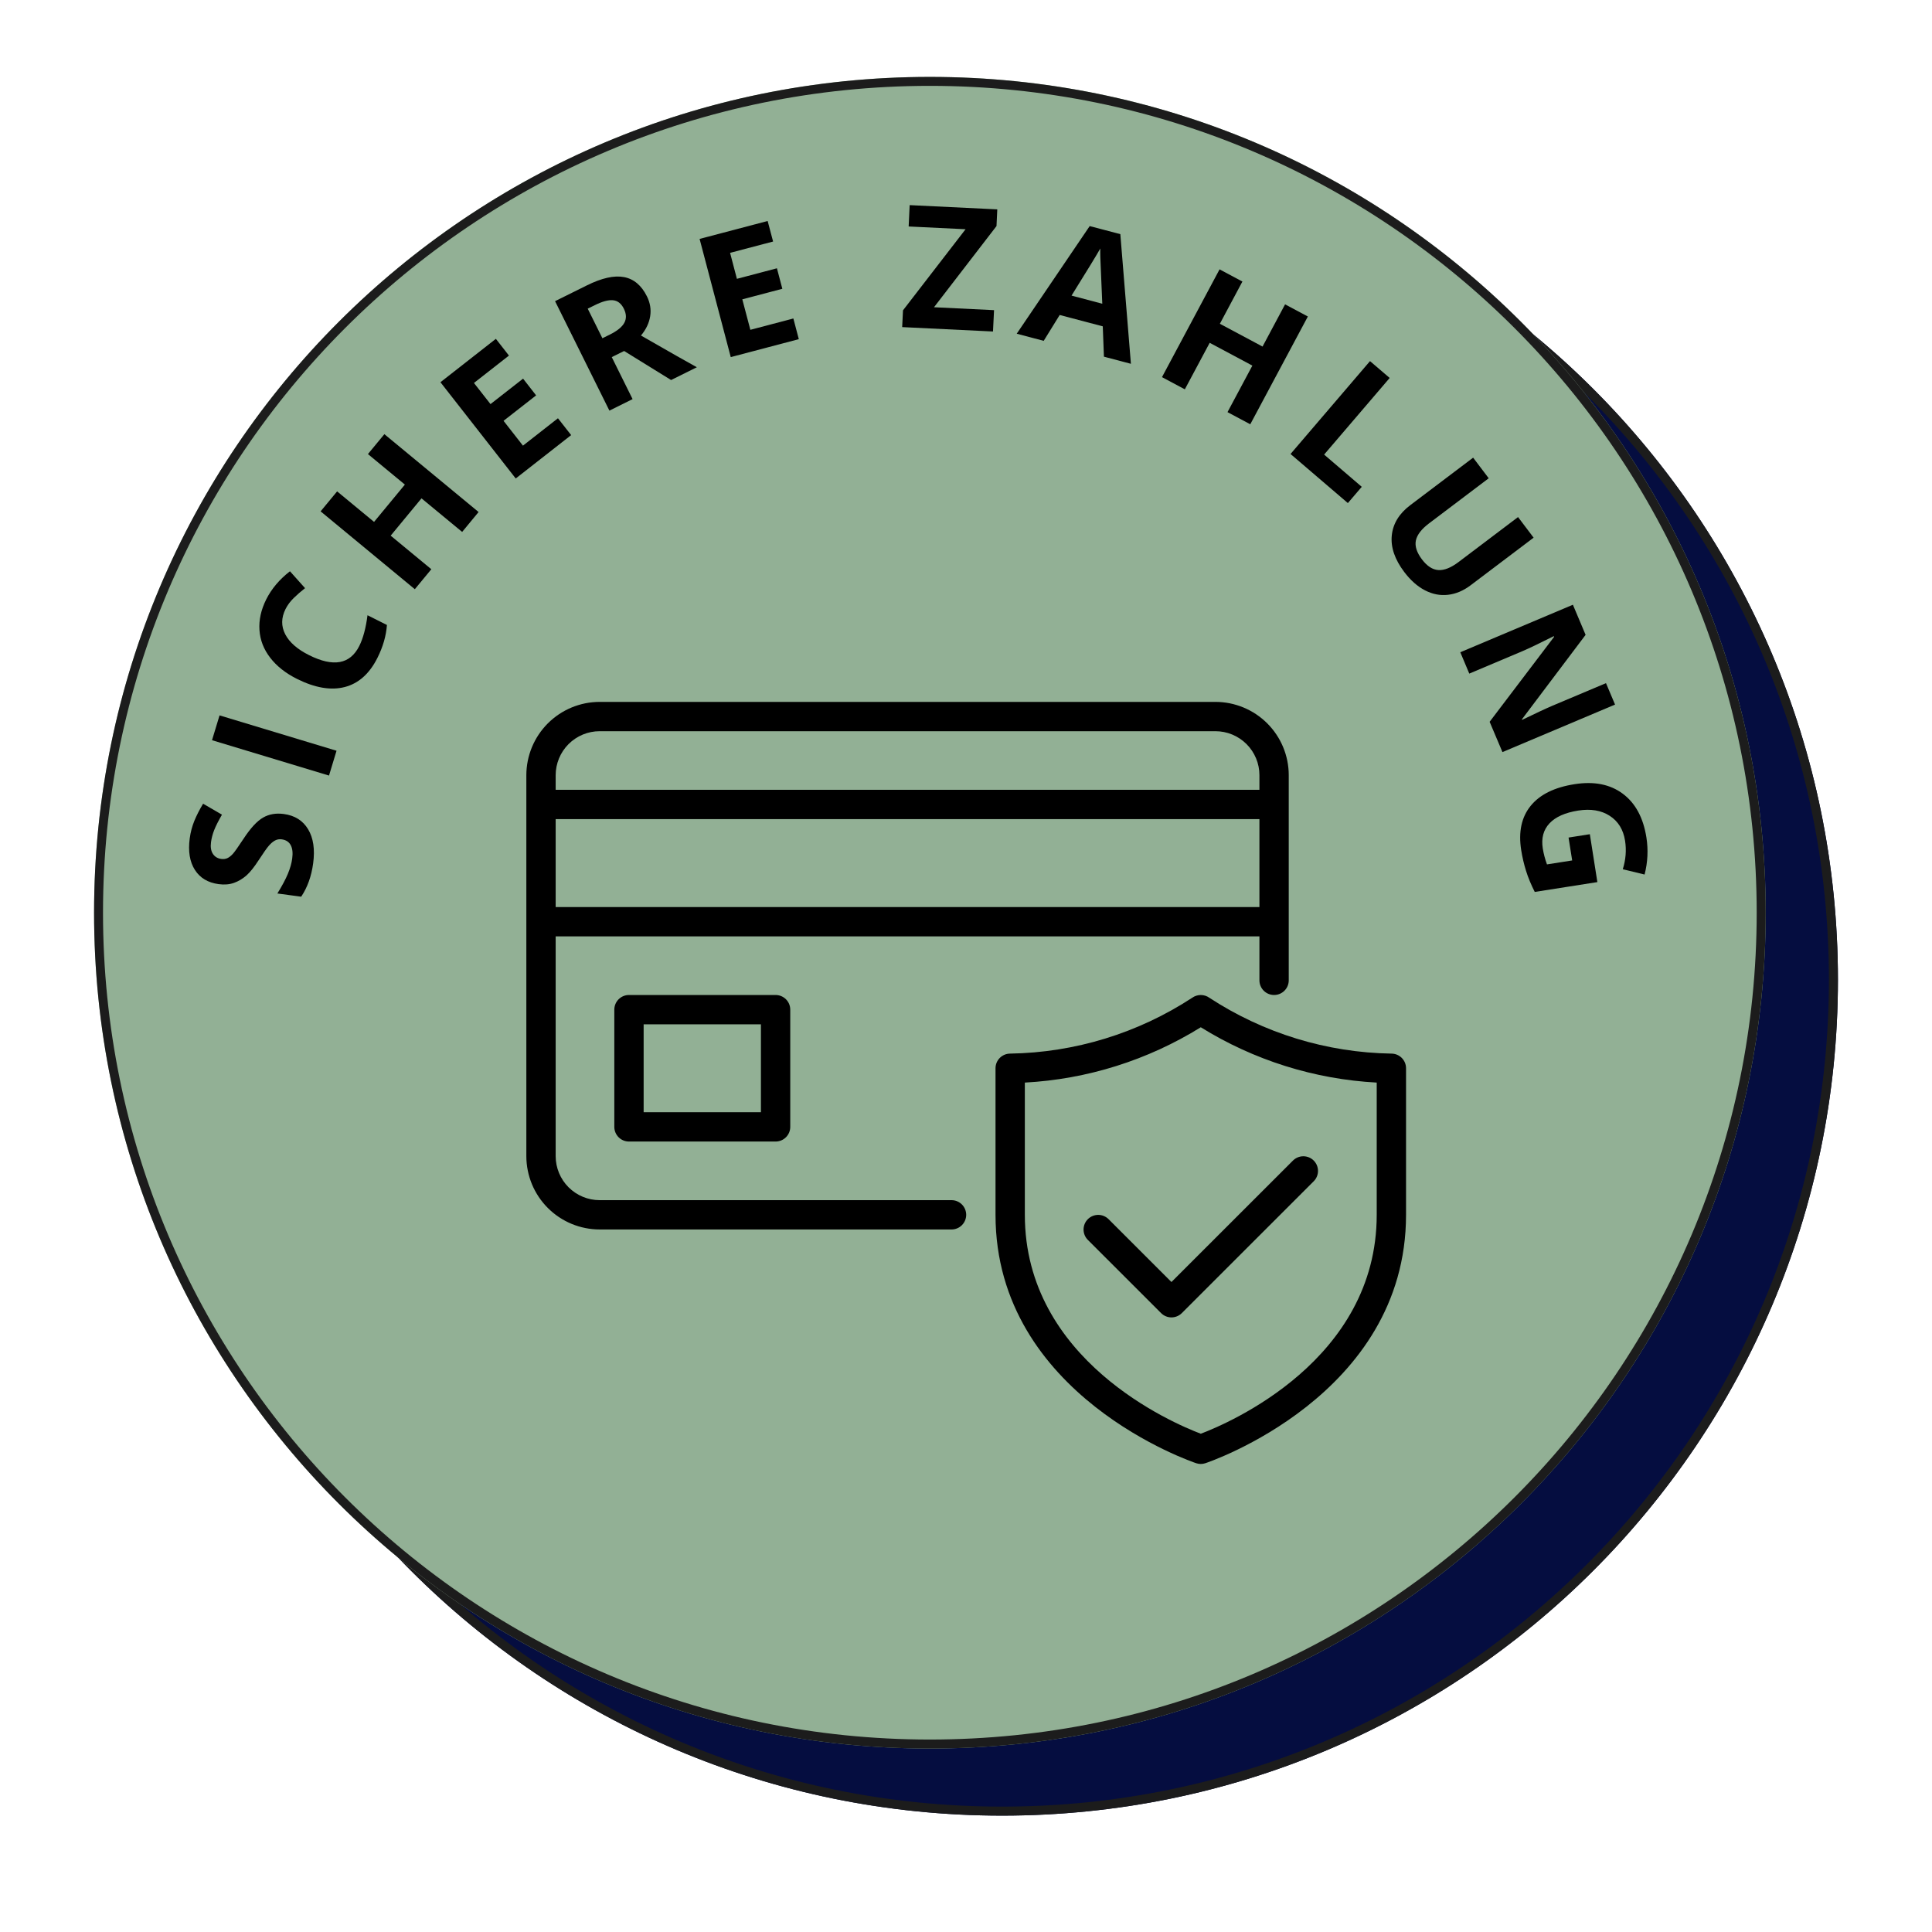<svg xmlns="http://www.w3.org/2000/svg" xmlns:xlink="http://www.w3.org/1999/xlink" width="1080" zoomAndPan="magnify" viewBox="0 0 810 810" height="1080" preserveAspectRatio="xMidYMid meet" version="1.0"><defs><g/><clipPath id="3dc2dd56a7"><path d="M 69.719 60.367 L 770.562 60.367 L 770.562 761.211 L 69.719 761.211 Z M 69.719 60.367 " clip-rule="nonzero"/></clipPath><clipPath id="c10113b44c"><path d="M 420.141 60.367 C 226.609 60.367 69.719 217.254 69.719 410.789 C 69.719 604.32 226.609 761.211 420.141 761.211 C 613.676 761.211 770.562 604.32 770.562 410.789 C 770.562 217.254 613.676 60.367 420.141 60.367 Z M 420.141 60.367 " clip-rule="nonzero"/></clipPath><clipPath id="82dffd77ab"><path d="M 39.438 32.246 L 740.281 32.246 L 740.281 733.09 L 39.438 733.09 Z M 39.438 32.246 " clip-rule="nonzero"/></clipPath><clipPath id="f9726bf5a7"><path d="M 389.859 32.246 C 196.324 32.246 39.438 189.137 39.438 382.668 C 39.438 576.199 196.324 733.09 389.859 733.09 C 583.391 733.09 740.281 576.199 740.281 382.668 C 740.281 189.137 583.391 32.246 389.859 32.246 Z M 389.859 32.246 " clip-rule="nonzero"/></clipPath><clipPath id="8dfa89e362"><path d="M 220.582 294.27 L 589.582 294.27 L 589.582 613.77 L 220.582 613.77 Z M 220.582 294.27 " clip-rule="nonzero"/></clipPath></defs><g clip-path="url(#3dc2dd56a7)"><g clip-path="url(#c10113b44c)"><path fill="#050d40" d="M 69.719 60.367 L 770.562 60.367 L 770.562 761.211 L 69.719 761.211 Z M 69.719 60.367 " fill-opacity="1" fill-rule="nonzero"/><path stroke-linecap="butt" transform="matrix(2.163, 0, 0, 2.163, 69.72, 60.367)" fill="none" stroke-linejoin="miter" d="M 162 0 C 72.53 0 -0.001 72.529 -0.001 162 C -0.001 251.47 72.53 324.001 162 324.001 C 251.471 324.001 324 251.47 324 162 C 324 72.529 251.471 0 162 0 Z M 162 0 " stroke="#1c1c1c" stroke-width="3.467" stroke-opacity="1" stroke-miterlimit="4"/></g></g><g clip-path="url(#82dffd77ab)"><g clip-path="url(#f9726bf5a7)"><path fill="#92b095" d="M 39.438 32.246 L 740.281 32.246 L 740.281 733.09 L 39.438 733.09 Z M 39.438 32.246 " fill-opacity="1" fill-rule="nonzero"/><path stroke-linecap="butt" transform="matrix(2.163, 0, 0, 2.163, 39.437, 32.247)" fill="none" stroke-linejoin="miter" d="M 162 -0 C 72.529 -0 0 72.53 0 162 C 0 251.47 72.529 324 162 324 C 251.47 324 324.001 251.47 324.001 162 C 324.001 72.53 251.47 -0 162 -0 Z M 162 -0 " stroke="#1c1c1c" stroke-width="3.467" stroke-opacity="1" stroke-miterlimit="4"/></g></g><g clip-path="url(#8dfa89e362)"><path fill="#000000" d="M 263.699 417.152 C 263.297 417.152 262.898 417.191 262.5 417.27 C 262.105 417.348 261.719 417.465 261.348 417.621 C 260.973 417.773 260.621 417.965 260.285 418.188 C 259.949 418.41 259.637 418.668 259.352 418.953 C 259.066 419.238 258.812 419.547 258.59 419.883 C 258.363 420.219 258.176 420.574 258.02 420.945 C 257.867 421.32 257.75 421.703 257.672 422.098 C 257.594 422.496 257.555 422.895 257.555 423.297 L 257.555 472.453 C 257.555 472.855 257.594 473.254 257.672 473.652 C 257.75 474.047 257.867 474.43 258.02 474.805 C 258.176 475.176 258.363 475.531 258.59 475.867 C 258.812 476.203 259.066 476.512 259.352 476.797 C 259.637 477.082 259.949 477.336 260.285 477.562 C 260.621 477.785 260.973 477.977 261.348 478.129 C 261.719 478.285 262.105 478.398 262.5 478.477 C 262.898 478.559 263.297 478.598 263.699 478.598 L 325.172 478.598 C 325.574 478.598 325.973 478.559 326.371 478.477 C 326.766 478.398 327.148 478.285 327.523 478.129 C 327.895 477.977 328.25 477.785 328.586 477.562 C 328.922 477.336 329.23 477.082 329.52 476.797 C 329.805 476.512 330.059 476.203 330.281 475.867 C 330.508 475.531 330.695 475.176 330.852 474.805 C 331.004 474.43 331.121 474.047 331.199 473.652 C 331.277 473.254 331.316 472.855 331.316 472.453 L 331.316 423.297 C 331.316 422.895 331.277 422.496 331.199 422.098 C 331.121 421.703 331.004 421.32 330.852 420.945 C 330.695 420.574 330.508 420.219 330.281 419.883 C 330.059 419.547 329.805 419.238 329.52 418.953 C 329.23 418.668 328.922 418.41 328.586 418.188 C 328.25 417.965 327.895 417.773 327.523 417.621 C 327.148 417.465 326.766 417.348 326.371 417.27 C 325.973 417.191 325.574 417.152 325.172 417.152 Z M 319.023 466.309 L 269.848 466.309 L 269.848 429.441 L 319.023 429.441 Z M 398.934 503.172 L 251.406 503.172 C 250.801 503.172 250.199 503.141 249.598 503.082 C 249 503.023 248.402 502.934 247.809 502.816 C 247.219 502.695 246.633 502.551 246.055 502.375 C 245.477 502.199 244.91 501.996 244.352 501.766 C 243.793 501.531 243.25 501.273 242.719 500.992 C 242.184 500.707 241.668 500.395 241.164 500.059 C 240.664 499.723 240.18 499.367 239.715 498.984 C 239.246 498.598 238.801 498.195 238.371 497.77 C 237.945 497.34 237.539 496.895 237.156 496.43 C 236.773 495.961 236.414 495.477 236.078 494.977 C 235.742 494.473 235.434 493.957 235.148 493.426 C 234.863 492.895 234.605 492.348 234.375 491.789 C 234.145 491.234 233.941 490.664 233.766 490.09 C 233.59 489.512 233.441 488.926 233.324 488.336 C 233.203 487.742 233.117 487.148 233.055 486.547 C 232.996 485.945 232.965 485.344 232.965 484.738 L 232.965 392.578 L 528.02 392.578 L 528.02 411.008 C 528.02 411.414 528.059 411.812 528.137 412.207 C 528.215 412.605 528.332 412.988 528.488 413.359 C 528.641 413.734 528.832 414.086 529.055 414.422 C 529.281 414.758 529.535 415.07 529.82 415.355 C 530.105 415.641 530.418 415.895 530.75 416.117 C 531.086 416.344 531.441 416.531 531.812 416.688 C 532.188 416.84 532.57 416.957 532.969 417.035 C 533.363 417.113 533.762 417.152 534.168 417.152 C 534.57 417.152 534.969 417.113 535.367 417.035 C 535.762 416.957 536.145 416.84 536.52 416.688 C 536.891 416.531 537.246 416.344 537.582 416.117 C 537.918 415.895 538.227 415.641 538.512 415.355 C 538.797 415.07 539.055 414.758 539.277 414.422 C 539.504 414.086 539.691 413.734 539.848 413.359 C 540 412.988 540.117 412.605 540.195 412.207 C 540.273 411.812 540.312 411.414 540.312 411.008 L 540.312 324.988 C 540.312 323.984 540.262 322.98 540.164 321.98 C 540.062 320.98 539.914 319.984 539.719 319 C 539.52 318.012 539.273 317.039 538.98 316.074 C 538.691 315.113 538.352 314.168 537.965 313.238 C 537.578 312.309 537.148 311.402 536.676 310.516 C 536.199 309.629 535.684 308.766 535.121 307.93 C 534.562 307.094 533.965 306.289 533.328 305.512 C 532.688 304.734 532.012 303.988 531.301 303.277 C 530.59 302.566 529.844 301.891 529.066 301.254 C 528.289 300.613 527.48 300.016 526.645 299.457 C 525.809 298.898 524.949 298.383 524.059 297.906 C 523.172 297.434 522.266 297.004 521.336 296.617 C 520.406 296.23 519.461 295.891 518.496 295.602 C 517.535 295.309 516.559 295.062 515.574 294.863 C 514.586 294.668 513.59 294.52 512.59 294.422 C 511.59 294.32 510.586 294.27 509.578 294.27 L 251.406 294.27 C 250.398 294.27 249.395 294.32 248.395 294.422 C 247.395 294.52 246.398 294.668 245.414 294.863 C 244.426 295.062 243.453 295.309 242.488 295.602 C 241.527 295.891 240.578 296.23 239.648 296.617 C 238.723 297.004 237.812 297.434 236.926 297.906 C 236.039 298.383 235.176 298.898 234.34 299.457 C 233.504 300.016 232.695 300.613 231.918 301.254 C 231.141 301.891 230.395 302.566 229.684 303.277 C 228.973 303.988 228.297 304.734 227.66 305.512 C 227.02 306.289 226.422 307.094 225.863 307.93 C 225.305 308.766 224.785 309.629 224.312 310.516 C 223.836 311.402 223.406 312.309 223.02 313.238 C 222.637 314.168 222.297 315.113 222.004 316.074 C 221.711 317.039 221.465 318.012 221.27 319 C 221.07 319.984 220.922 320.98 220.824 321.98 C 220.723 322.98 220.672 323.984 220.672 324.988 L 220.672 484.738 C 220.672 485.746 220.723 486.75 220.824 487.75 C 220.922 488.75 221.07 489.746 221.27 490.73 C 221.465 491.719 221.711 492.691 222.004 493.652 C 222.297 494.617 222.637 495.562 223.02 496.492 C 223.406 497.422 223.836 498.328 224.312 499.215 C 224.785 500.102 225.305 500.965 225.863 501.801 C 226.422 502.637 227.02 503.441 227.66 504.219 C 228.297 504.996 228.973 505.742 229.684 506.453 C 230.395 507.164 231.141 507.84 231.918 508.477 C 232.695 509.113 233.504 509.715 234.34 510.273 C 235.176 510.832 236.039 511.348 236.926 511.824 C 237.812 512.297 238.723 512.727 239.648 513.113 C 240.578 513.5 241.527 513.836 242.488 514.129 C 243.453 514.422 244.426 514.668 245.414 514.863 C 246.398 515.062 247.395 515.211 248.395 515.309 C 249.395 515.41 250.398 515.461 251.406 515.461 L 398.934 515.461 C 399.336 515.461 399.738 515.422 400.133 515.344 C 400.527 515.266 400.914 515.148 401.285 514.992 C 401.66 514.84 402.012 514.648 402.348 514.426 C 402.684 514.203 402.996 513.945 403.281 513.66 C 403.566 513.375 403.82 513.066 404.043 512.73 C 404.27 512.395 404.457 512.039 404.613 511.668 C 404.766 511.297 404.883 510.91 404.961 510.516 C 405.043 510.121 405.082 509.719 405.082 509.316 C 405.082 508.914 405.043 508.516 404.961 508.117 C 404.883 507.723 404.766 507.34 404.613 506.965 C 404.457 506.594 404.27 506.238 404.043 505.902 C 403.82 505.566 403.566 505.258 403.281 504.973 C 402.996 504.688 402.684 504.434 402.348 504.207 C 402.012 503.984 401.66 503.793 401.285 503.641 C 400.914 503.484 400.527 503.371 400.133 503.289 C 399.738 503.211 399.336 503.172 398.934 503.172 Z M 232.965 380.289 L 232.965 343.422 L 528.02 343.422 L 528.02 380.289 Z M 251.406 306.559 L 509.578 306.559 C 510.184 306.559 510.785 306.59 511.387 306.648 C 511.988 306.707 512.582 306.797 513.176 306.914 C 513.766 307.031 514.352 307.18 514.93 307.355 C 515.508 307.531 516.074 307.734 516.633 307.965 C 517.191 308.195 517.734 308.453 518.27 308.738 C 518.801 309.023 519.316 309.336 519.82 309.672 C 520.32 310.004 520.805 310.363 521.273 310.746 C 521.738 311.129 522.188 311.535 522.613 311.961 C 523.039 312.391 523.445 312.836 523.828 313.301 C 524.211 313.77 524.57 314.254 524.906 314.754 C 525.242 315.254 525.551 315.773 525.836 316.305 C 526.121 316.836 526.379 317.383 526.609 317.938 C 526.844 318.496 527.047 319.062 527.223 319.641 C 527.398 320.219 527.543 320.805 527.664 321.395 C 527.781 321.988 527.871 322.582 527.93 323.184 C 527.988 323.785 528.02 324.387 528.02 324.988 L 528.02 331.133 L 232.965 331.133 L 232.965 324.988 C 232.965 324.387 232.996 323.785 233.055 323.184 C 233.117 322.582 233.203 321.988 233.324 321.395 C 233.441 320.805 233.59 320.219 233.766 319.641 C 233.941 319.062 234.145 318.496 234.375 317.938 C 234.605 317.383 234.863 316.836 235.148 316.305 C 235.434 315.773 235.742 315.254 236.078 314.754 C 236.414 314.254 236.773 313.77 237.156 313.301 C 237.539 312.836 237.945 312.391 238.371 311.961 C 238.801 311.535 239.246 311.129 239.715 310.746 C 240.18 310.363 240.664 310.004 241.164 309.672 C 241.668 309.336 242.184 309.023 242.719 308.738 C 243.25 308.453 243.793 308.195 244.352 307.965 C 244.91 307.734 245.477 307.531 246.055 307.355 C 246.633 307.18 247.219 307.031 247.809 306.914 C 248.402 306.797 249 306.707 249.598 306.648 C 250.199 306.59 250.801 306.559 251.406 306.559 Z M 583.344 441.73 C 576.594 441.621 569.883 441.039 563.215 439.984 C 556.547 438.93 549.984 437.414 543.531 435.434 C 537.078 433.453 530.793 431.031 524.684 428.164 C 518.57 425.297 512.688 422.02 507.039 418.324 C 506.516 417.945 505.941 417.656 505.328 417.461 C 504.711 417.262 504.078 417.164 503.434 417.164 C 502.785 417.164 502.152 417.262 501.535 417.461 C 500.922 417.656 500.352 417.945 499.824 418.324 C 494.176 422.02 488.293 425.297 482.184 428.164 C 476.07 431.031 469.785 433.453 463.332 435.434 C 456.879 437.414 450.316 438.93 443.648 439.984 C 436.98 441.039 430.273 441.621 423.52 441.73 C 423.117 441.73 422.719 441.77 422.32 441.848 C 421.926 441.926 421.543 442.043 421.168 442.195 C 420.797 442.352 420.441 442.539 420.105 442.766 C 419.77 442.988 419.461 443.242 419.176 443.527 C 418.887 443.812 418.633 444.125 418.41 444.461 C 418.184 444.797 417.996 445.148 417.84 445.523 C 417.688 445.895 417.57 446.281 417.492 446.676 C 417.414 447.07 417.375 447.473 417.375 447.875 L 417.375 509.316 C 417.375 585.32 500.695 613.199 501.535 613.469 C 502.801 613.879 504.062 613.879 505.328 613.469 C 506.168 613.199 589.488 585.32 589.488 509.316 L 589.488 447.875 C 589.488 447.473 589.449 447.07 589.371 446.676 C 589.293 446.281 589.176 445.895 589.023 445.523 C 588.867 445.148 588.68 444.797 588.453 444.461 C 588.23 444.125 587.977 443.812 587.691 443.527 C 587.406 443.242 587.094 442.988 586.758 442.766 C 586.422 442.539 586.07 442.352 585.695 442.195 C 585.324 442.043 584.938 441.926 584.543 441.848 C 584.145 441.77 583.746 441.73 583.344 441.73 Z M 577.195 509.316 C 577.195 570.277 515.172 596.648 503.434 601.098 C 491.691 596.648 429.668 570.277 429.668 509.316 L 429.668 453.879 C 436.18 453.527 442.645 452.773 449.059 451.609 C 455.477 450.445 461.793 448.887 468.012 446.93 C 474.234 444.973 480.305 442.637 486.234 439.918 C 492.16 437.199 497.891 434.121 503.434 430.684 C 508.973 434.121 514.703 437.199 520.633 439.918 C 526.559 442.637 532.629 444.973 538.852 446.93 C 545.07 448.887 551.391 450.445 557.805 451.609 C 564.223 452.773 570.684 453.527 577.195 453.879 Z M 491.137 537.492 L 542.113 486.539 C 542.402 486.258 542.711 486.008 543.047 485.785 C 543.383 485.562 543.734 485.375 544.109 485.227 C 544.48 485.074 544.863 484.957 545.258 484.883 C 545.652 484.805 546.051 484.766 546.453 484.77 C 546.855 484.77 547.254 484.809 547.648 484.891 C 548.039 484.969 548.422 485.086 548.793 485.238 C 549.164 485.395 549.52 485.582 549.852 485.805 C 550.188 486.031 550.496 486.285 550.777 486.566 C 551.062 486.852 551.316 487.16 551.539 487.496 C 551.766 487.828 551.953 488.18 552.109 488.551 C 552.262 488.922 552.379 489.305 552.457 489.699 C 552.539 490.094 552.578 490.492 552.578 490.891 C 552.582 491.293 552.543 491.691 552.465 492.086 C 552.391 492.48 552.273 492.863 552.121 493.234 C 551.969 493.609 551.785 493.961 551.562 494.297 C 551.34 494.633 551.09 494.941 550.805 495.227 L 495.484 550.527 C 495.199 550.812 494.887 551.066 494.551 551.289 C 494.219 551.516 493.863 551.703 493.488 551.859 C 493.117 552.012 492.734 552.129 492.336 552.207 C 491.941 552.285 491.543 552.328 491.137 552.328 C 490.734 552.328 490.336 552.285 489.938 552.207 C 489.543 552.129 489.16 552.012 488.785 551.859 C 488.414 551.703 488.059 551.516 487.723 551.289 C 487.387 551.066 487.078 550.812 486.793 550.527 L 456.059 519.805 C 455.773 519.52 455.523 519.207 455.301 518.875 C 455.078 518.539 454.895 518.184 454.742 517.812 C 454.59 517.441 454.473 517.059 454.398 516.664 C 454.32 516.27 454.281 515.871 454.285 515.469 C 454.285 515.066 454.324 514.668 454.406 514.277 C 454.484 513.883 454.602 513.5 454.754 513.129 C 454.91 512.758 455.098 512.406 455.32 512.07 C 455.547 511.738 455.801 511.43 456.082 511.145 C 456.367 510.859 456.676 510.605 457.012 510.383 C 457.344 510.16 457.699 509.969 458.07 509.816 C 458.441 509.66 458.824 509.543 459.219 509.465 C 459.609 509.387 460.008 509.348 460.41 509.344 C 460.812 509.344 461.211 509.383 461.605 509.457 C 462 509.535 462.383 509.648 462.754 509.801 C 463.129 509.953 463.48 510.141 463.816 510.363 C 464.152 510.582 464.465 510.836 464.75 511.117 Z M 491.137 537.492 " fill-opacity="1" fill-rule="nonzero"/></g><g fill="#000000" fill-opacity="1"><g transform="translate(128.213, 379.522)"><g><path d="M -9.219 -38.25 C -4.625 -37.633 -1.227 -35.5 0.969 -31.844 C 3.164 -28.195 3.867 -23.43 3.078 -17.547 C 2.348 -12.129 0.676 -7.473 -1.938 -3.578 L -11.922 -4.922 C -9.93 -8.148 -8.461 -10.906 -7.516 -13.188 C -6.566 -15.477 -5.961 -17.609 -5.703 -19.578 C -5.379 -21.941 -5.586 -23.812 -6.328 -25.188 C -7.066 -26.57 -8.328 -27.383 -10.109 -27.625 C -11.098 -27.758 -12.02 -27.602 -12.875 -27.156 C -13.727 -26.707 -14.586 -25.988 -15.453 -25 C -16.316 -24.02 -17.754 -21.984 -19.766 -18.891 C -21.641 -15.984 -23.352 -13.844 -24.906 -12.469 C -26.469 -11.094 -28.203 -10.062 -30.109 -9.375 C -32.016 -8.695 -34.16 -8.52 -36.547 -8.844 C -41.035 -9.445 -44.359 -11.441 -46.516 -14.828 C -48.672 -18.223 -49.391 -22.609 -48.672 -27.984 C -48.316 -30.629 -47.664 -33.102 -46.719 -35.406 C -45.77 -37.707 -44.551 -40.094 -43.062 -42.562 L -35.156 -37.969 C -36.633 -35.406 -37.711 -33.27 -38.391 -31.562 C -39.066 -29.852 -39.52 -28.141 -39.75 -26.422 C -40.02 -24.379 -39.754 -22.75 -38.953 -21.531 C -38.148 -20.32 -36.984 -19.613 -35.453 -19.406 C -34.504 -19.281 -33.648 -19.391 -32.891 -19.734 C -32.129 -20.086 -31.352 -20.695 -30.562 -21.562 C -29.781 -22.438 -28.289 -24.547 -26.094 -27.891 C -23.176 -32.336 -20.457 -35.285 -17.938 -36.734 C -15.426 -38.191 -12.52 -38.695 -9.219 -38.25 Z M -9.219 -38.25 "/></g></g></g><g fill="#000000" fill-opacity="1"><g transform="translate(136.078, 331.333)"><g><path d="M 1.859 -6.172 L -47.188 -21 L -44.031 -31.406 L 5.016 -16.578 Z M 1.859 -6.172 "/></g></g></g><g fill="#000000" fill-opacity="1"><g transform="translate(145.455, 299.789)"><g><path d="M -25.75 -44.438 C -27.57 -40.781 -27.613 -37.258 -25.875 -33.875 C -24.133 -30.5 -20.805 -27.582 -15.891 -25.125 C -5.68 -20.008 1.336 -21.285 5.172 -28.953 C 6.785 -32.172 7.938 -36.469 8.625 -41.844 L 16.766 -37.766 C 16.441 -33.223 15.117 -28.633 12.797 -24 C 9.461 -17.344 4.895 -13.258 -0.906 -11.75 C -6.719 -10.25 -13.406 -11.391 -20.969 -15.172 C -25.727 -17.555 -29.461 -20.508 -32.172 -24.031 C -34.891 -27.551 -36.391 -31.414 -36.672 -35.625 C -36.961 -39.832 -36.02 -44.117 -33.844 -48.484 C -31.613 -52.93 -28.297 -56.863 -23.891 -60.281 L -17.562 -53.203 C -19.238 -51.898 -20.812 -50.531 -22.281 -49.094 C -23.75 -47.664 -24.906 -46.113 -25.75 -44.438 Z M -25.75 -44.438 "/></g></g></g><g fill="#000000" fill-opacity="1"><g transform="translate(169.807, 251.996)"><g><path d="M 30.844 -37.328 L 23.953 -28.984 L 6.906 -43.062 L -6.016 -27.422 L 11.031 -13.344 L 4.109 -4.969 L -35.391 -37.609 L -28.469 -45.984 L -12.984 -33.188 L -0.062 -48.828 L -15.547 -61.625 L -8.656 -69.969 Z M 30.844 -37.328 "/></g></g></g><g fill="#000000" fill-opacity="1"><g transform="translate(211.144, 204.576)"><g><path d="M 28.312 -22.156 L 5.078 -3.969 L -26.484 -44.328 L -3.25 -62.516 L 2.234 -55.5 L -12.438 -44.016 L -5.5 -35.156 L 8.156 -45.828 L 13.625 -38.812 L -0.031 -28.141 L 8.109 -17.734 L 22.781 -29.219 Z M 28.312 -22.156 "/></g></g></g><g fill="#000000" fill-opacity="1"><g transform="translate(249.714, 175.031)"><g><path d="M 2.844 -33.219 L 5.984 -34.766 C 9.066 -36.297 11.082 -37.938 12.031 -39.688 C 12.988 -41.445 12.922 -43.426 11.828 -45.625 C 10.742 -47.801 9.223 -48.977 7.266 -49.156 C 5.316 -49.332 2.773 -48.641 -0.359 -47.078 L -3.312 -45.625 Z M 6.766 -25.312 L 15.5 -7.703 L 5.781 -2.875 L -17 -48.766 L -3.641 -55.391 C 2.598 -58.484 7.781 -59.641 11.906 -58.859 C 16.031 -58.078 19.238 -55.375 21.531 -50.75 C 22.875 -48.051 23.32 -45.281 22.875 -42.438 C 22.426 -39.594 21.141 -36.898 19.016 -34.359 C 31.035 -27.461 38.844 -23.031 42.438 -21.062 L 31.641 -15.703 L 11.953 -27.875 Z M 6.766 -25.312 "/></g></g></g><g fill="#000000" fill-opacity="1"><g transform="translate(300.138, 151.354)"><g><path d="M 34.766 -9.156 L 6.234 -1.641 L -6.828 -51.188 L 21.703 -58.703 L 23.984 -50.094 L 5.953 -45.344 L 8.812 -34.453 L 25.594 -38.875 L 27.859 -30.281 L 11.078 -25.859 L 14.453 -13.078 L 32.484 -17.828 Z M 34.766 -9.156 "/></g></g></g><g fill="#000000" fill-opacity="1"><g transform="translate(348.53, 140.19)"><g/></g></g><g fill="#000000" fill-opacity="1"><g transform="translate(376.523, 137.061)"><g><path d="M 39.797 1.922 L 1.719 0.078 L 2.062 -6.953 L 28.297 -40.953 L 4.438 -42.109 L 4.859 -51.062 L 41.594 -49.281 L 41.266 -42.281 L 15.062 -8.25 L 40.234 -7.031 Z M 39.797 1.922 "/></g></g></g><g fill="#000000" fill-opacity="1"><g transform="translate(426.264, 139.915)"><g><path d="M 36.562 9.625 L 36.078 -3.094 L 18.016 -7.859 L 11.312 2.984 L 0 0 L 30.594 -45.125 L 43.438 -41.75 L 47.875 12.609 Z M 35.875 -12.578 C 35.363 -24.141 35.086 -30.672 35.047 -32.172 C 35.004 -33.68 35.004 -34.867 35.047 -35.734 C 33.535 -33.047 29.516 -26.461 22.984 -15.984 Z M 35.875 -12.578 "/></g></g></g><g fill="#000000" fill-opacity="1"><g transform="translate(481.482, 155.066)"><g><path d="M 42.703 22.812 L 33.156 17.719 L 43.578 -1.781 L 25.688 -11.344 L 15.266 8.156 L 5.688 3.047 L 29.828 -42.141 L 39.406 -37.031 L 29.953 -19.328 L 47.844 -9.766 L 57.297 -27.469 L 66.844 -22.375 Z M 42.703 22.812 "/></g></g></g><g fill="#000000" fill-opacity="1"><g transform="translate(536.159, 186.149)"><g><path d="M 4.906 4.188 L 38.219 -34.75 L 46.469 -27.688 L 18.984 4.438 L 34.766 17.953 L 28.938 24.766 Z M 4.906 4.188 "/></g></g></g><g fill="#000000" fill-opacity="1"><g transform="translate(573.072, 217.907)"><g><path d="M 69.906 7.516 L 43.453 27.5 C 40.43 29.781 37.273 31.102 33.984 31.469 C 30.691 31.844 27.473 31.211 24.328 29.578 C 21.18 27.941 18.289 25.379 15.656 21.891 C 11.688 16.641 9.945 11.539 10.438 6.594 C 10.938 1.645 13.523 -2.594 18.203 -6.125 L 44.547 -26.031 L 51.078 -17.391 L 26.062 1.516 C 22.906 3.898 21.066 6.281 20.547 8.656 C 20.035 11.039 20.883 13.695 23.094 16.625 C 25.238 19.457 27.535 20.945 29.984 21.094 C 32.43 21.25 35.238 20.133 38.406 17.75 L 63.375 -1.125 Z M 69.906 7.516 "/></g></g></g><g fill="#000000" fill-opacity="1"><g transform="translate(609.723, 267.522)"><g><path d="M 20.188 47.797 L 14.812 35.094 L 41.844 -0.531 L 41.719 -0.812 C 35.582 2.27 31.172 4.379 28.484 5.516 L 6.281 14.891 L 2.516 5.938 L 49.719 -13.984 L 55.047 -1.359 L 28.344 34.062 L 28.438 34.281 C 34.438 31.375 38.707 29.383 41.25 28.312 L 63.594 18.891 L 67.391 27.875 Z M 20.188 47.797 "/></g></g></g><g fill="#000000" fill-opacity="1"><g transform="translate(634.11, 328.634)"><g><path d="M 32.438 21.109 L 35.594 41.188 L 9.344 45.312 C 7.781 42.227 6.562 39.281 5.688 36.469 C 4.812 33.664 4.133 30.766 3.656 27.766 C 2.457 20.129 3.785 13.941 7.641 9.203 C 11.492 4.473 17.617 1.453 26.016 0.141 C 34.18 -1.148 40.922 0.176 46.234 4.125 C 51.547 8.082 54.852 14.203 56.156 22.484 C 56.969 27.68 56.711 32.859 55.391 38.016 L 46.25 35.797 C 47.508 31.805 47.828 27.816 47.203 23.828 C 46.473 19.18 44.332 15.707 40.781 13.406 C 37.227 11.102 32.816 10.367 27.547 11.203 C 22.066 12.066 18.055 13.852 15.516 16.562 C 12.973 19.27 12.035 22.77 12.703 27.062 C 13.055 29.289 13.645 31.523 14.469 33.766 L 25.031 32.109 L 23.516 22.516 Z M 32.438 21.109 "/></g></g></g></svg>